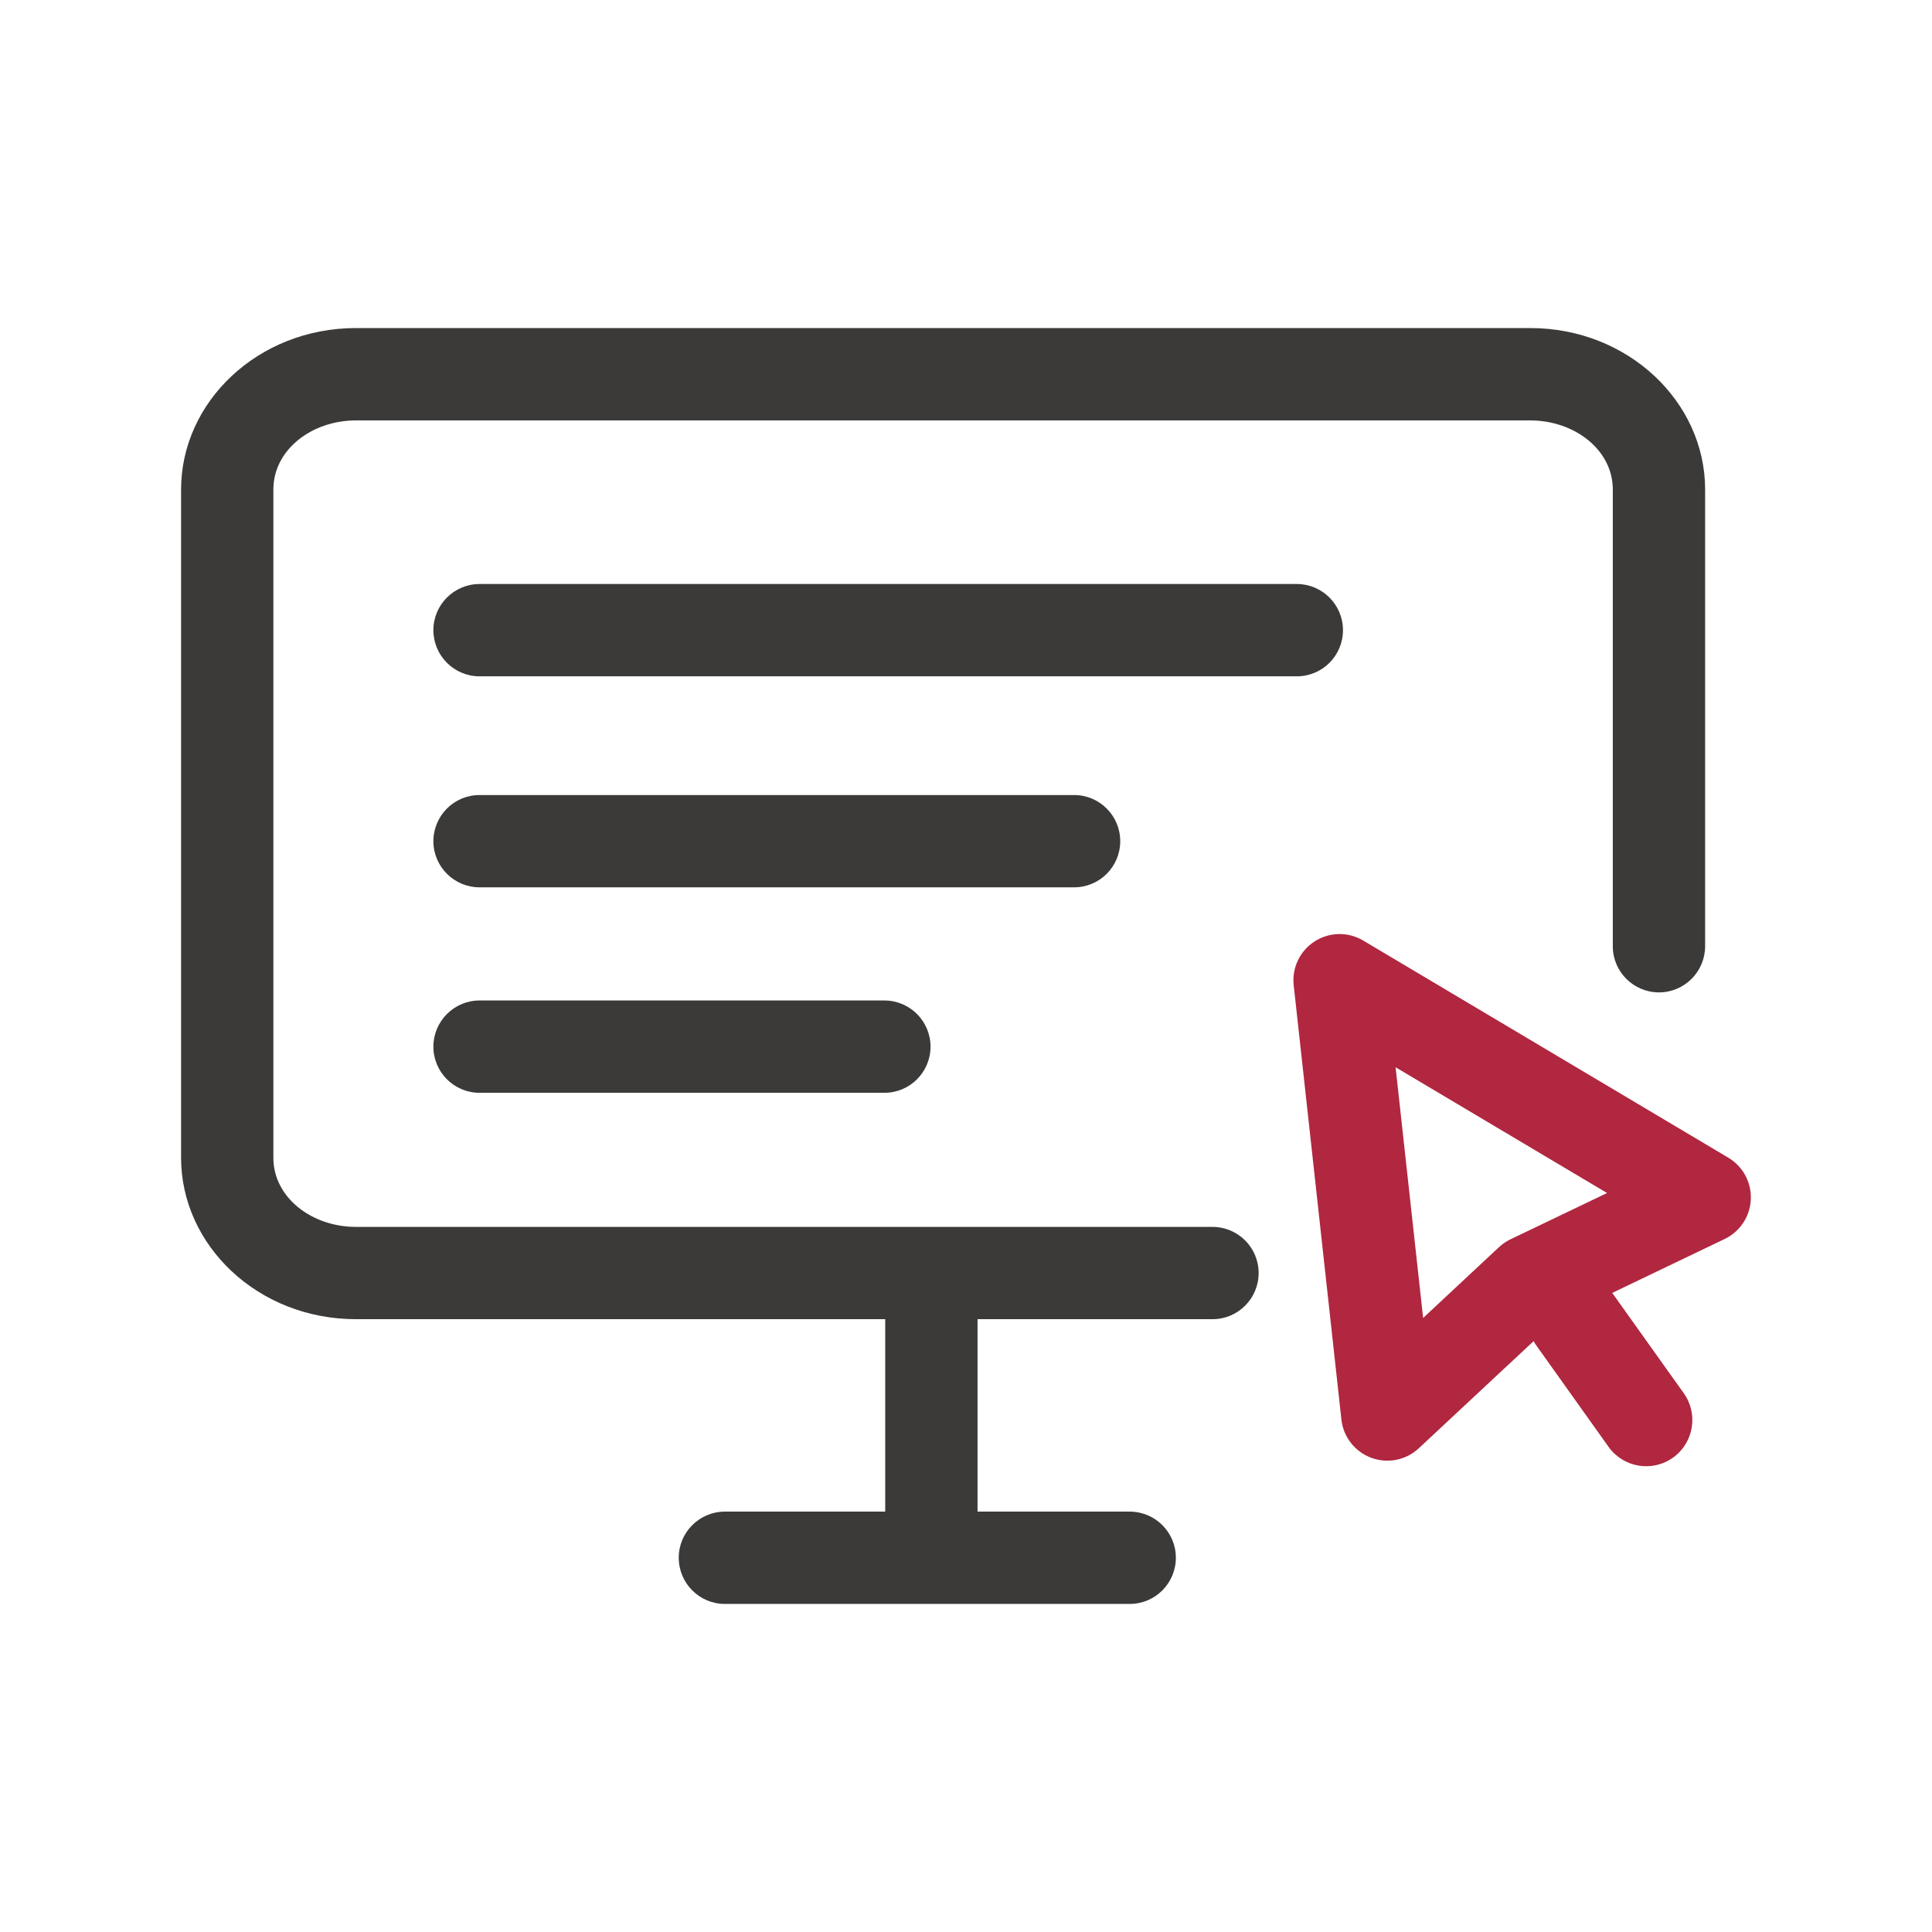 <?xml version="1.0" encoding="UTF-8" standalone="no"?><!DOCTYPE svg PUBLIC "-//W3C//DTD SVG 1.1//EN" "http://www.w3.org/Graphics/SVG/1.1/DTD/svg11.dtd"><svg width="100%" height="100%" viewBox="0 0 250 250" version="1.1" xmlns="http://www.w3.org/2000/svg" xmlns:xlink="http://www.w3.org/1999/xlink" xml:space="preserve" xmlns:serif="http://www.serif.com/" style="fill-rule:evenodd;clip-rule:evenodd;stroke-linejoin:round;stroke-miterlimit:2;"><g transform="matrix(-0.455,-4.142,-4.142,0.455,226.802,169.215)"><path d="M-2.059,13.076L11.509,13.076C12.053,13.076 12.55,12.768 12.792,12.282C13.035,11.795 12.981,11.213 12.654,10.779L4.713,0.245C4.395,-0.177 3.87,-0.389 3.348,-0.308C2.826,-0.227 2.391,0.135 2.216,0.633L0.301,6.087L-3.207,10.784C-3.532,11.219 -3.583,11.799 -3.34,12.284C-3.097,12.769 -2.601,13.076 -2.059,13.076ZM0.801,10.209L2.729,7.627C2.816,7.511 2.885,7.381 2.933,7.244L4.034,4.108L8.633,10.209L0.801,10.209Z" style="fill:rgb(176,39,63);"/></g><g transform="matrix(-2.418,-3.394,-3.394,2.418,210.969,169.559)"><path d="M-3.06,0.143C-3.851,0.143 -4.493,0.786 -4.493,1.577C-4.493,2.368 -3.851,3.01 -3.06,3.011L0.813,3.011C1.604,3.01 2.246,2.368 2.246,1.577C2.246,0.786 1.604,0.143 0.813,0.144L-3.06,0.143Z" style="fill:rgb(176,39,63);"/></g><g transform="matrix(4.167,0,0,4.167,156.896,48.426)"><path d="M0,26.478C0.791,26.478 1.434,27.12 1.433,27.911C1.433,28.702 0.791,29.345 -0,29.344L-26.598,29.344C-29.639,29.344 -32.029,27.054 -32.029,24.331L-32.029,3.58C-32.029,0.857 -29.639,-1.434 -26.598,-1.434L9.865,-1.434C12.907,-1.434 15.298,0.857 15.298,3.58L15.298,17.762C15.297,18.553 14.655,19.196 13.864,19.196C13.073,19.195 12.43,18.553 12.431,17.762L12.431,3.58C12.431,2.348 11.242,1.434 9.865,1.434L-26.598,1.434C-27.974,1.434 -29.163,2.348 -29.163,3.58L-29.163,24.331C-29.163,25.563 -27.974,26.478 -26.598,26.478L0,26.478Z" style="fill:rgb(59,58,57);"/></g><g transform="matrix(4.167,0,0,4.167,62.055,81.545)"><path d="M0,1.433C-0.791,1.434 -1.433,0.791 -1.434,0C-1.434,-0.791 -0.791,-1.433 0,-1.434L25.379,-1.434C26.17,-1.433 26.813,-0.791 26.812,0C26.812,0.791 26.17,1.434 25.379,1.433L0,1.433Z" style="fill:rgb(59,58,57);"/></g><g transform="matrix(4.167,0,0,4.167,62.055,108.849)"><path d="M-0,1.433C-0.791,1.433 -1.434,0.791 -1.434,-0C-1.433,-0.791 -0.791,-1.434 0,-1.433L18.462,-1.433C19.253,-1.434 19.895,-0.791 19.895,-0C19.896,0.791 19.253,1.433 18.462,1.433L-0,1.433Z" style="fill:rgb(59,58,57);"/></g><g transform="matrix(4.167,0,0,4.167,62.055,135.437)"><path d="M-0,1.433C-0.791,1.433 -1.434,0.791 -1.434,-0C-1.433,-0.791 -0.791,-1.434 0,-1.434L12.571,-1.434C13.362,-1.434 14.004,-0.791 14.004,-0C14.005,0.791 13.362,1.433 12.571,1.433L-0,1.433Z" style="fill:rgb(59,58,57);"/></g><g transform="matrix(4.167,0,0,4.167,93.801,201.574)"><path d="M0,1.434C-0.791,1.434 -1.433,0.791 -1.433,0C-1.434,-0.791 -0.791,-1.433 0,-1.433L12.571,-1.433C13.362,-1.433 14.005,-0.791 14.004,0C14.004,0.791 13.362,1.434 12.571,1.434L0,1.434Z" style="fill:rgb(59,58,57);"/></g><g transform="matrix(0,4.167,4.167,0,136.923,182.024)"><path d="M-3.936,-5.37C-4.728,-5.37 -5.37,-4.728 -5.37,-3.937C-5.37,-3.145 -4.728,-2.503 -3.937,-2.503L3.937,-2.503C4.728,-2.503 5.37,-3.145 5.37,-3.937C5.37,-4.728 4.728,-5.37 3.937,-5.37L-3.936,-5.37Z" style="fill:rgb(59,58,57);"/></g></svg>